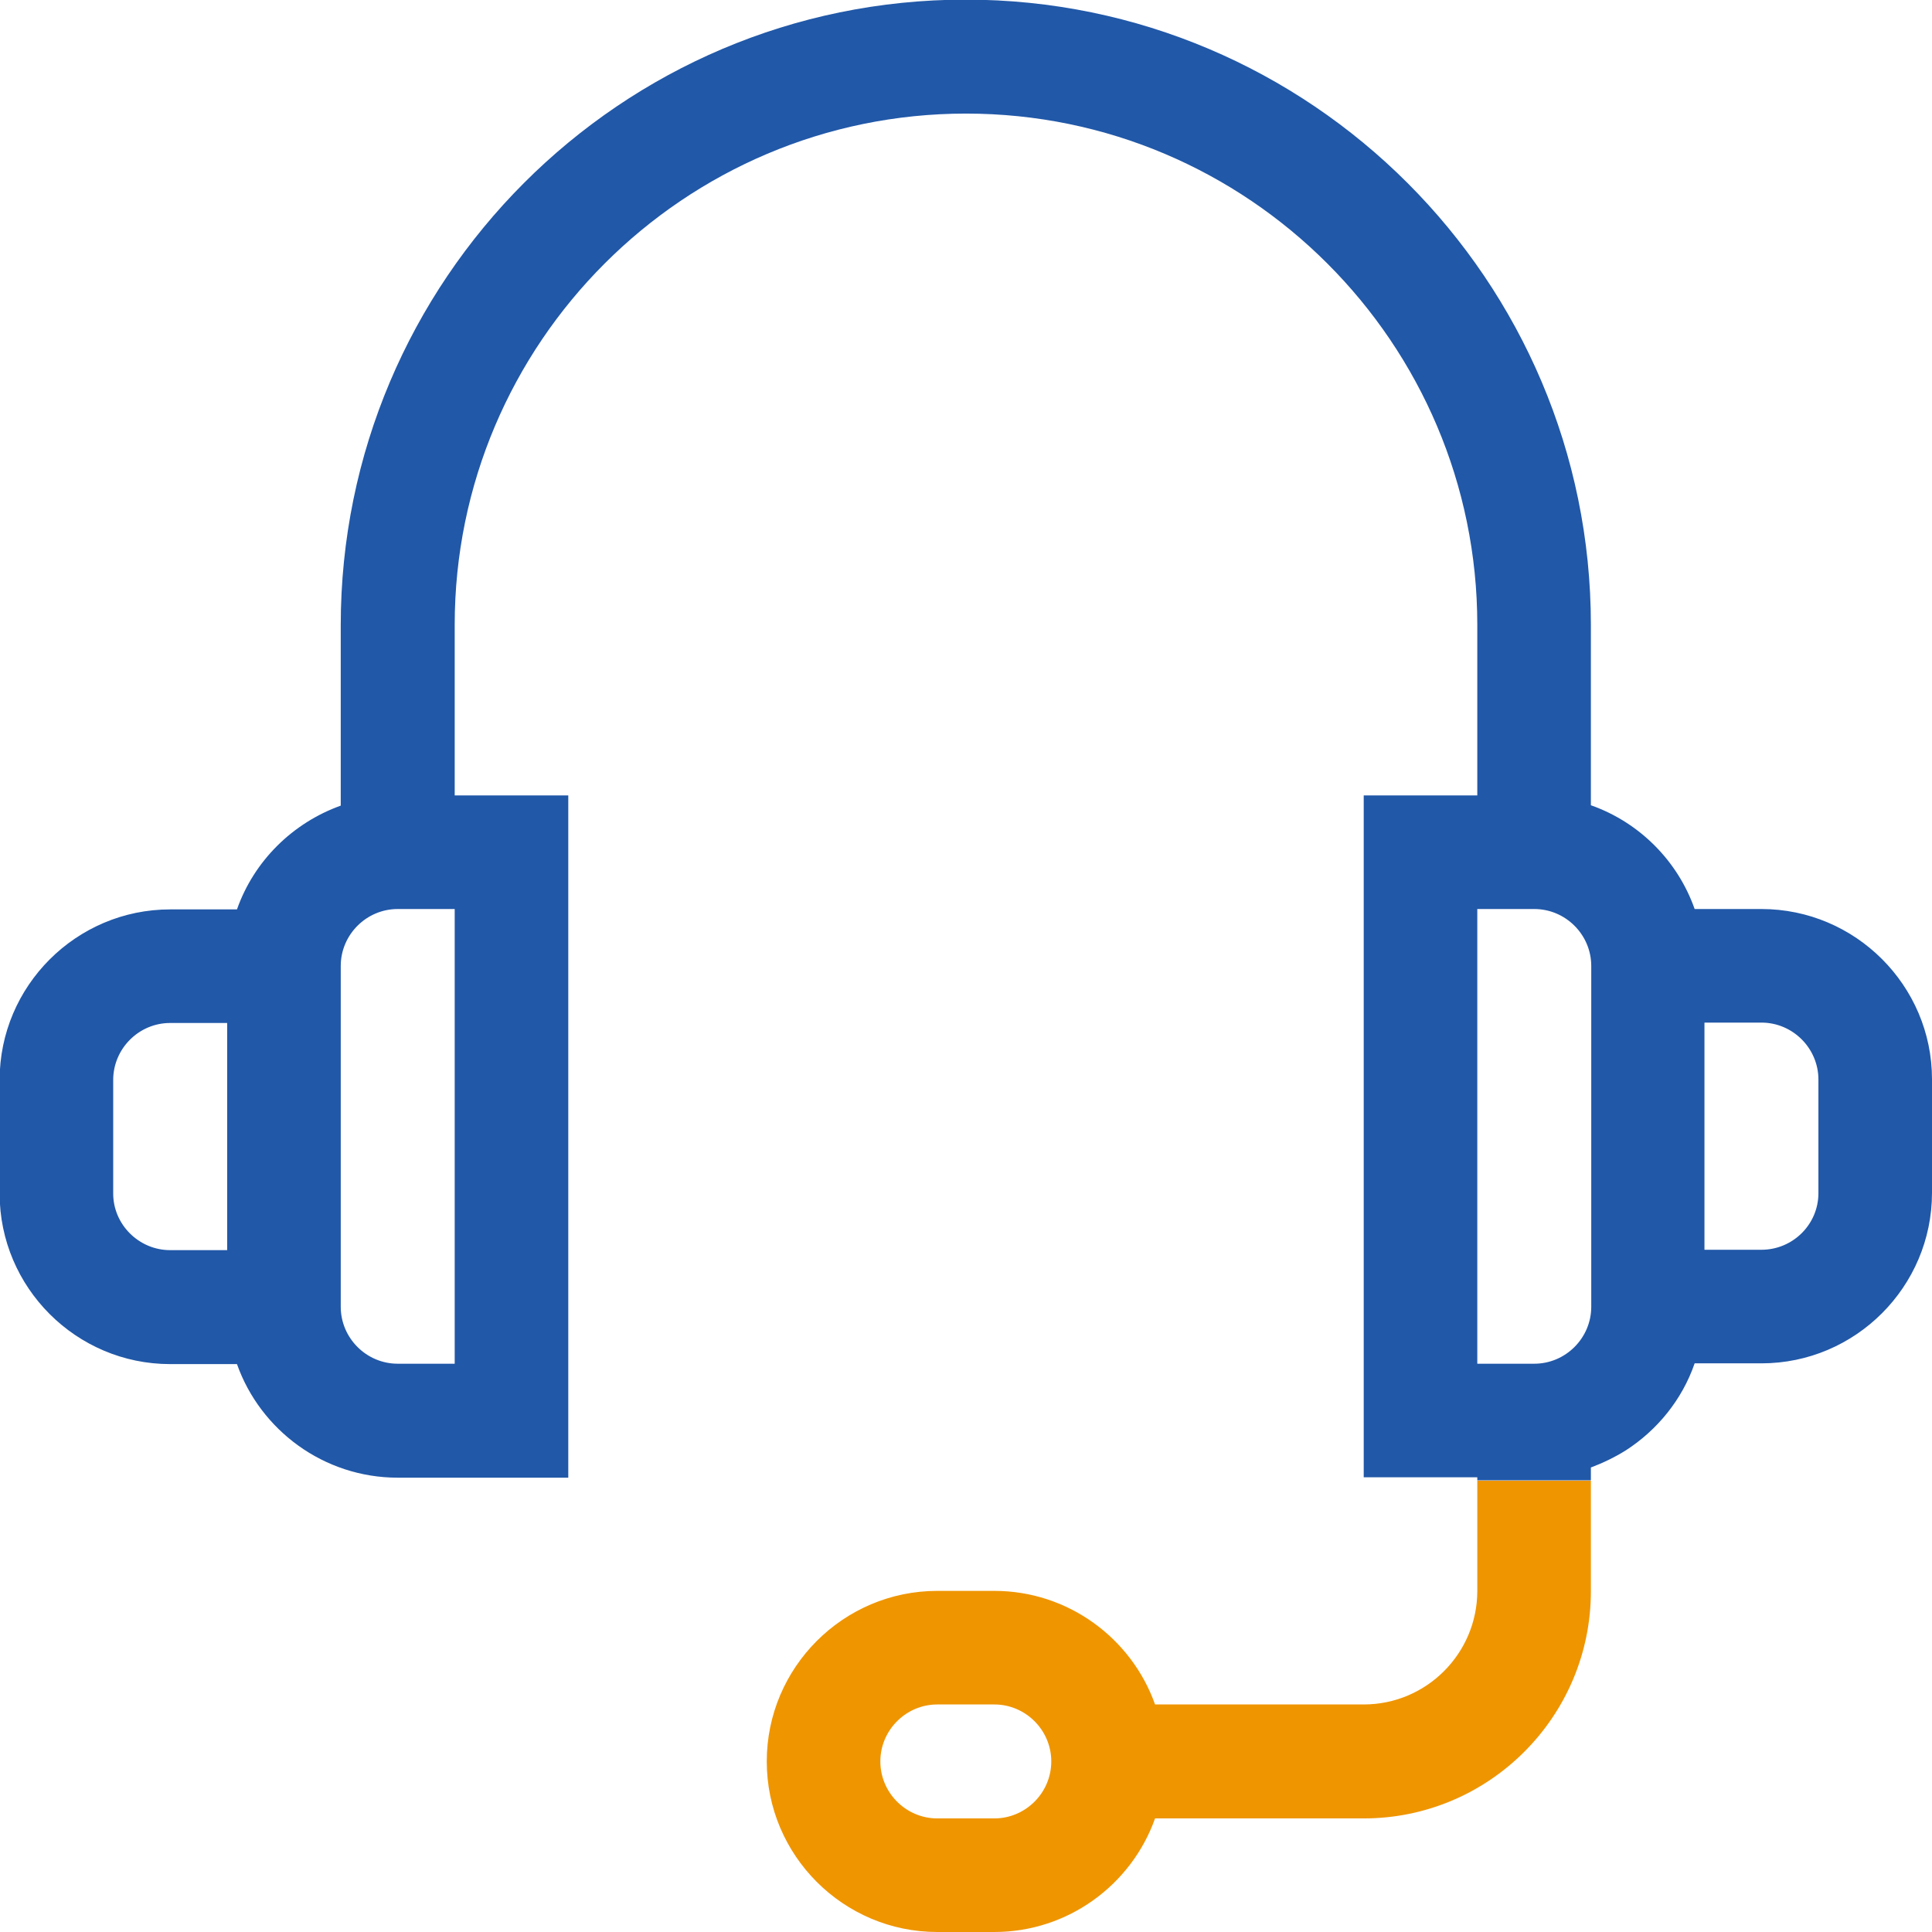<svg xmlns="http://www.w3.org/2000/svg" xmlns:xlink="http://www.w3.org/1999/xlink" version="1.1" id="Layer_1" x="0px" y="0px" viewBox="-143 145 512 512" style="enable-background:new -143 145 512 512;" xml:space="preserve"> <style type="text/css"> .st0{fill:#2158A8;} .st1{fill:#EF9500;} </style> <path class="st0" d="M323.8,385.9h-17.7c-4.5-12.8-14.7-23-27.5-27.5v-47.8c0-91.3-74.3-165.7-165.7-165.7S-52.7,219.3-52.7,310.7 v47.8c-12.8,4.6-23,14.7-27.5,27.5h-17.7c-24.9,0-45.2,20.3-45.2,45.2v30.1c0,24.9,20.3,45.2,45.2,45.2h17.7 c6.2,17.5,23,30.1,42.6,30.1H7.6V355.8h-30.1v-45.2c0-74.7,60.8-135.5,135.5-135.5s135.5,60.8,135.5,135.5v45.2h-30.1v180.7h30.1 v0.8h30.1v-3.4c3.2-1.2,6.3-2.7,9.2-4.5c8.4-5.4,15-13.5,18.3-23.1h17.7c24.9,0,45.2-20.3,45.2-45.2v-30.1 C369,406.2,348.7,385.9,323.8,385.9z M-82.8,476.3h-15.1c-8.3,0-15.1-6.8-15.1-15v-30.1c0-8.3,6.8-15.1,15.1-15.1h15.1V476.3z M-22.5,506.4h-15.1c-8.3,0-15.1-6.8-15.1-15.1V401c0-8.3,6.8-15.1,15.1-15.1h15.1V506.4z M278.7,491.3c0,8.3-6.8,15.1-15.1,15.1 h-15.1V385.9h15.1c8.3,0,15.1,6.8,15.1,15.1V491.3z M338.9,461.2c0,8.3-6.8,15-15.1,15h-15.1v-60.2h15.1c8.3,0,15.1,6.8,15.1,15.1 V461.2z"></path> <path class="st1" d="M248.5,537.3v29.3c0,16.6-13.5,30.1-30.1,30.1h-55.3c-6.2-17.5-23-30.1-42.6-30.1h-15.1 c-24.9,0-45.2,20.3-45.2,45.2c0,24.9,20.3,45.2,45.2,45.2h15.1c19.6,0,36.4-12.6,42.6-30.1h55.3c33.2,0,60.2-27,60.2-60.2v-29.3 H248.5z M120.5,626.9h-15.1c-8.3,0-15.1-6.8-15.1-15.1c0-8.3,6.8-15.1,15.1-15.1h15.1c8.3,0,15.1,6.8,15.1,15.1 C135.6,620.1,128.8,626.9,120.5,626.9z"></path> </svg>